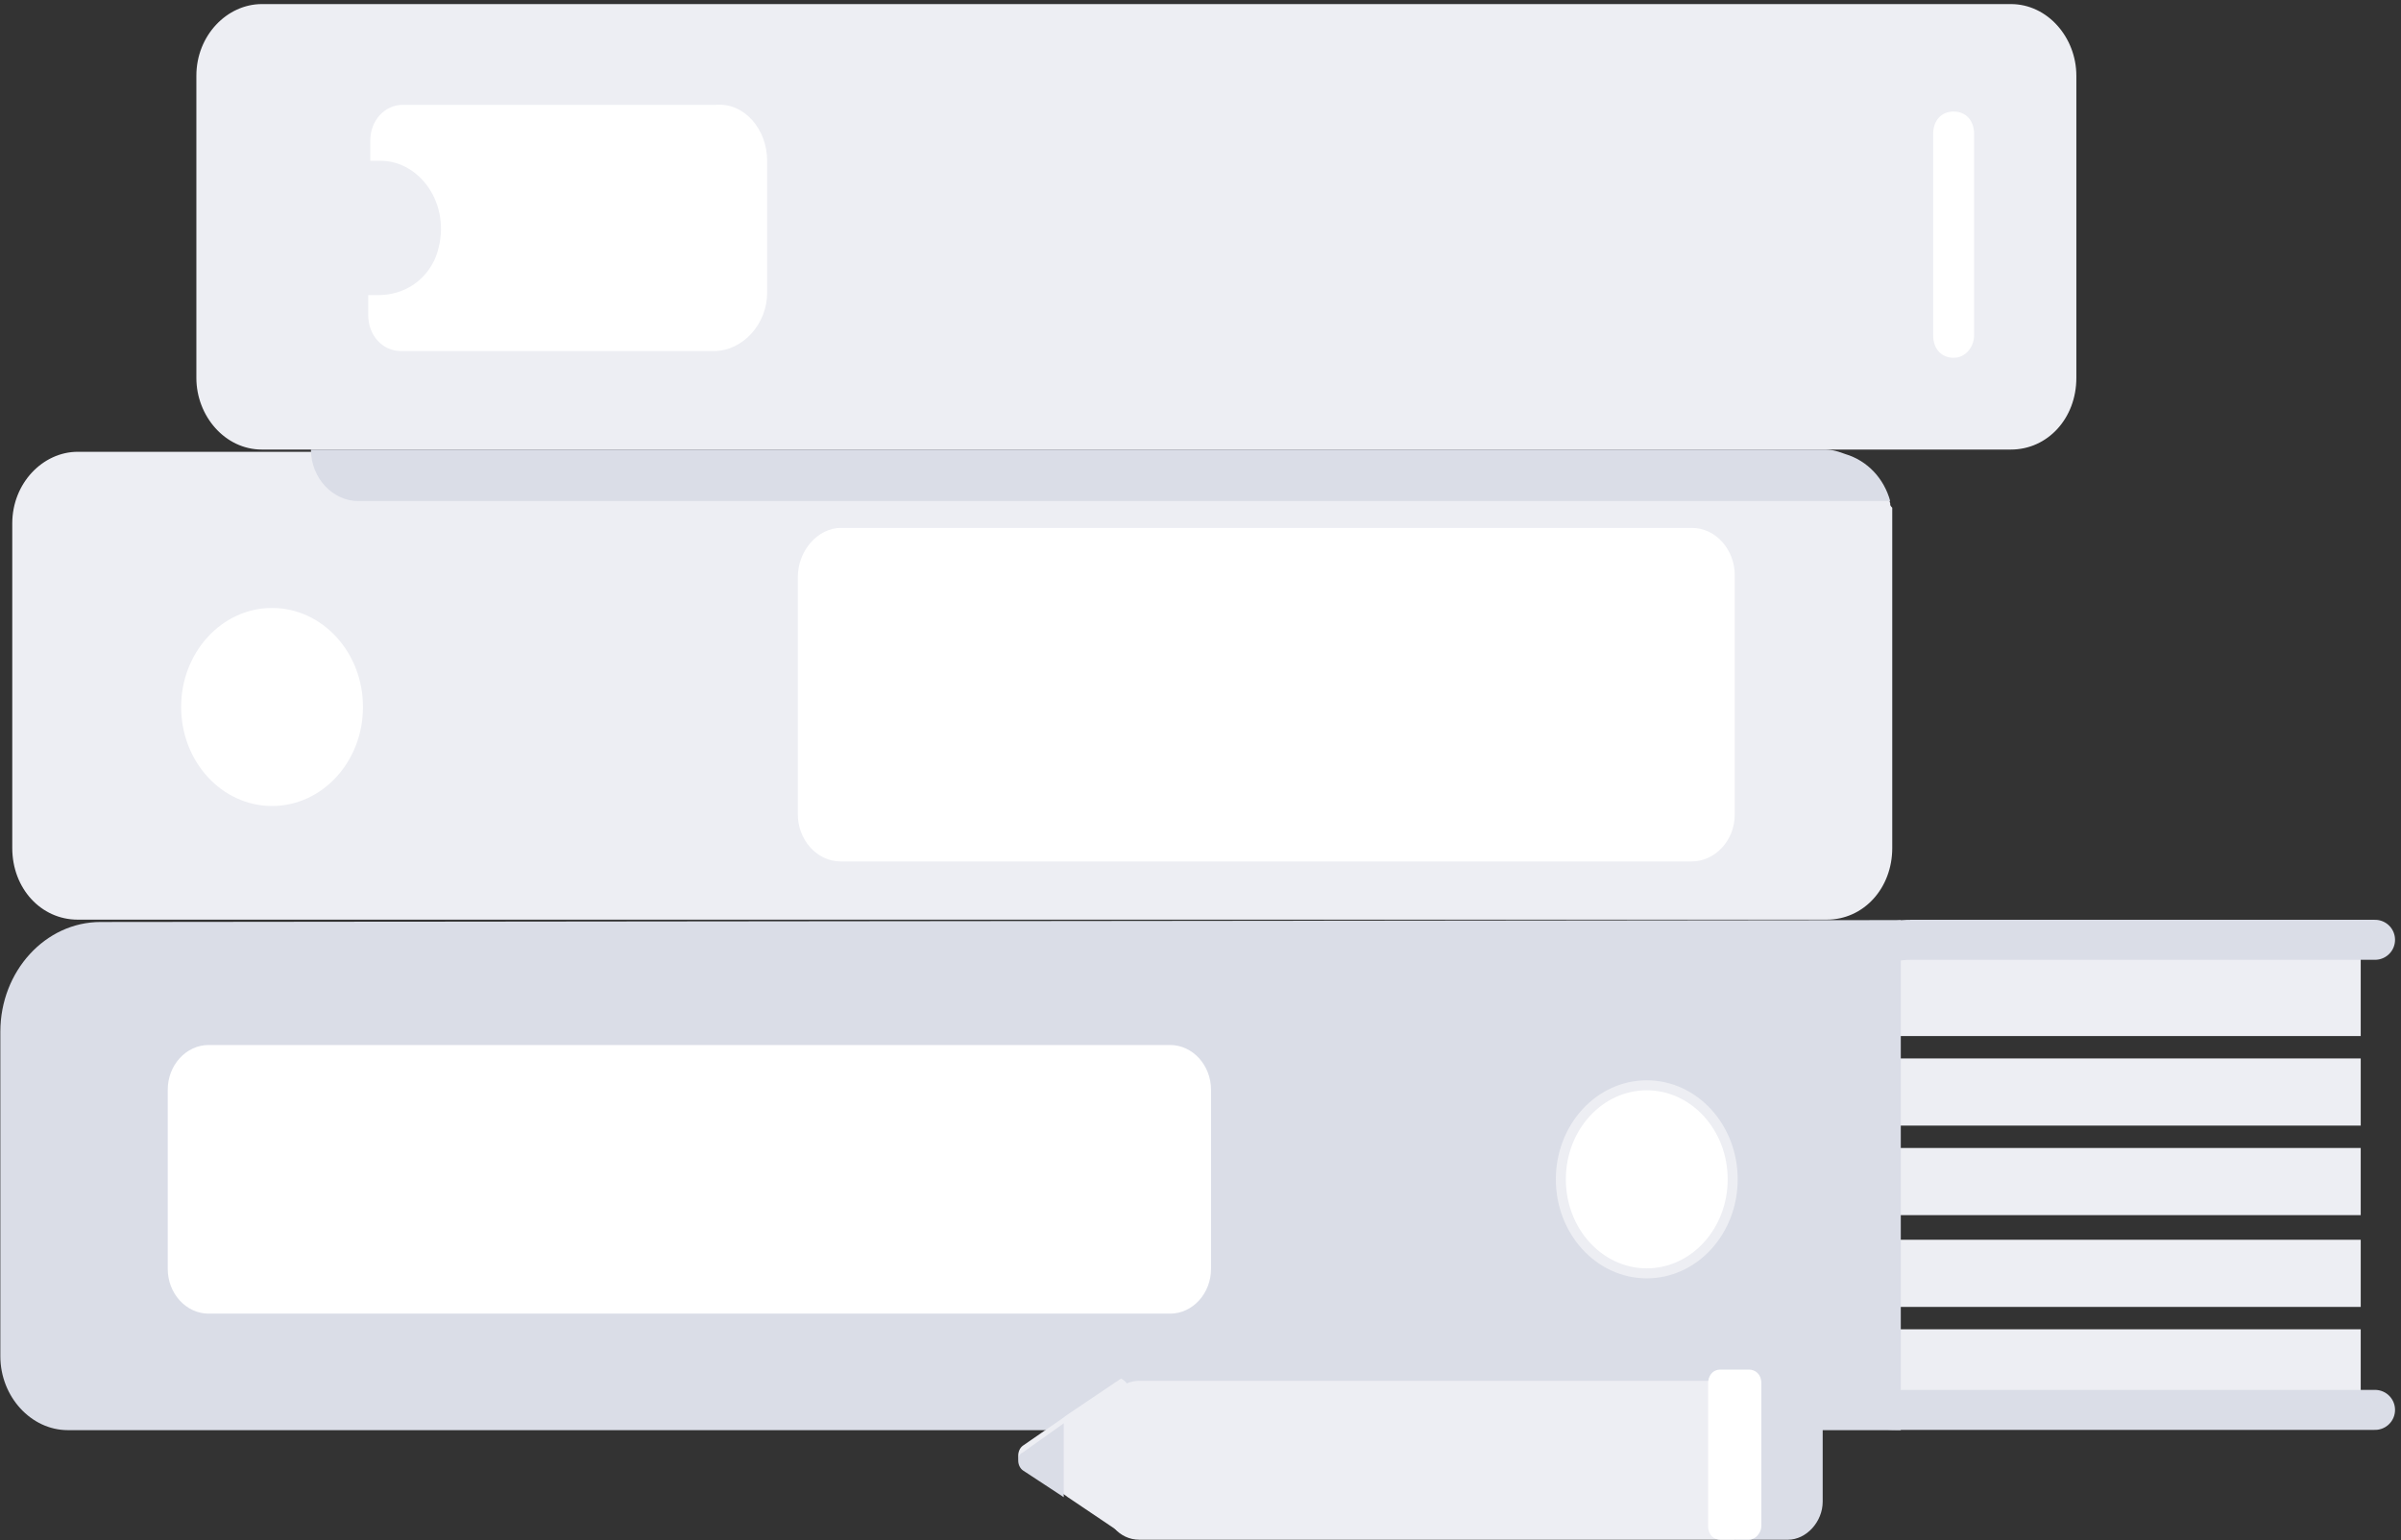 <?xml version="1.0" encoding="UTF-8"?> <svg xmlns="http://www.w3.org/2000/svg" width="240" height="154" viewBox="0 0 240 154" fill="none"><rect x="0" y="0" width="240" height="154" fill="#333333" stroke="none"/> <path d="M235.974 95.313H187.716V103.594H235.974V95.313Z" fill="#EDEEF3"></path> <path d="M235.974 114.786H187.716V121.501H235.974V114.786Z" fill="#EDEEF3"></path> <path d="M235.975 105.833H189.762V112.548H235.975V105.833Z" fill="#EDEEF3"></path> <path d="M235.974 132.916H187.716V140.974H235.974V132.916Z" fill="#EDEEF3"></path> <path d="M235.975 123.963H189.762V130.678H235.975V123.963Z" fill="#EDEEF3"></path> <path d="M189.146 52.337V84.793C189.146 88.822 186.283 91.955 182.602 91.955H7.77C4.089 91.955 1.226 88.822 1.226 84.793V52.337C1.226 48.308 4.293 45.175 7.77 45.175H182.602C183.42 45.175 184.034 45.398 184.647 45.622C186.692 46.294 188.328 48.084 188.941 50.323C188.941 50.546 188.941 50.546 189.146 50.77C189.146 51.218 189.146 51.666 189.146 52.337Z" fill="#EDEEF3"></path> <path d="M84.042 52.785H169.107C171.56 52.785 173.401 55.023 173.401 57.485V81.435C173.401 84.121 171.356 86.136 169.107 86.136H84.042C81.588 86.136 79.748 83.897 79.748 81.435V57.709C79.748 55.023 81.792 52.785 84.042 52.785Z" fill="white"></path> <path d="M170.743 4.213H162.564V28.835H170.743V4.213Z" fill="white"></path> <path d="M201.006 44.951H26.173C22.492 44.951 19.629 41.593 19.629 37.788V7.571C19.629 3.542 22.697 0.408 26.173 0.408H201.006C204.686 0.408 207.549 3.766 207.549 7.571V37.788C207.549 41.817 204.686 44.951 201.006 44.951Z" fill="#EDEEF3"></path> <path d="M190 92L10.055 92.19C4.534 92.19 0.035 97.115 0.035 103.158V135.614C0.035 139.643 3.102 143 6.783 143H190V92Z" fill="#DADDE7"></path> <path d="M76.682 16.076V29.282C76.682 32.416 74.228 35.102 71.366 35.102H40.08C38.239 35.102 36.808 33.535 36.808 31.521V29.506C37.217 29.506 37.422 29.506 37.831 29.506C40.284 29.506 42.534 28.163 43.556 25.701C45.396 20.777 42.125 16.076 38.035 16.076C37.626 16.076 37.422 16.076 37.013 16.076V14.062C37.013 12.047 38.444 10.481 40.284 10.481H71.57C74.433 10.257 76.682 12.943 76.682 16.076Z" fill="white"></path> <path d="M195.281 35.773C194.054 35.773 193.236 34.878 193.236 33.535V13.39C193.236 12.047 194.054 11.152 195.281 11.152C196.508 11.152 197.326 12.047 197.326 13.39V33.535C197.326 34.654 196.508 35.773 195.281 35.773Z" fill="white"></path> <path d="M237.404 140.974H189.5C185.206 140.974 187.101 138.512 187.101 135.602V99.342C187.101 96.432 186.706 93.97 191 93.97H237.404" stroke="#DADDE7" stroke-width="4" stroke-miterlimit="10" stroke-linecap="round"></path> <path d="M164.608 127.321C169.351 127.321 173.196 123.112 173.196 117.92C173.196 112.728 169.351 108.519 164.608 108.519C159.865 108.519 156.02 112.728 156.02 117.92C156.02 123.112 159.865 127.321 164.608 127.321Z" fill="white" stroke="#EDEEF3" stroke-miterlimit="10"></path> <path d="M116.963 131.35H20.856C18.607 131.35 16.766 129.335 16.766 126.873V108.966C16.766 106.504 18.607 104.49 20.856 104.49H116.963C119.212 104.49 121.052 106.504 121.052 108.966V126.873C121.052 129.335 119.212 131.35 116.963 131.35Z" fill="white"></path> <path d="M27.195 80.092C31.938 80.092 35.783 75.883 35.783 70.691C35.783 65.499 31.938 61.29 27.195 61.29C22.452 61.29 18.606 65.499 18.606 70.691C18.606 75.883 22.452 80.092 27.195 80.092Z" fill="white" stroke="white" stroke-miterlimit="10"></path> <path d="M173.4 153.957H113.896C111.851 153.957 110.419 152.166 110.419 150.151V141.87C110.419 139.631 112.055 138.064 113.896 138.064H173.4V153.957Z" fill="#EDEEF3"></path> <path d="M178.716 153.957H173.4V137.841H178.716C180.557 137.841 182.193 139.631 182.193 141.646V150.151C182.193 152.166 180.557 153.957 178.716 153.957Z" fill="#DADDE7"></path> <path d="M112.669 138.512V153.061C112.669 153.285 112.26 153.509 112.056 153.285L106.739 149.704L106.126 149.256L102.24 146.57C101.627 146.122 101.627 145.003 102.24 144.556L106.126 141.87L106.739 141.422L112.056 137.841C112.464 138.064 112.669 138.288 112.669 138.512Z" fill="#EDEEF3"></path> <path d="M174.832 153.957H171.969C171.356 153.957 170.742 153.509 170.742 152.614V138.288C170.742 137.617 171.151 136.945 171.969 136.945H174.832C175.445 136.945 176.059 137.393 176.059 138.288V152.614C176.059 153.285 175.445 153.957 174.832 153.957Z" fill="white"></path> <path d="M106.33 142.317V149.704L102.24 147.018C101.627 146.57 101.627 145.451 102.24 145.227L106.33 142.317Z" fill="#DADDE7"></path> <path d="M188.942 50.099H35.784C33.33 50.099 31.081 47.86 31.081 44.951H182.398C183.216 44.951 183.83 45.174 184.443 45.398C186.693 46.07 188.328 47.86 188.942 50.099Z" fill="#DADDE7"></path> </svg> 